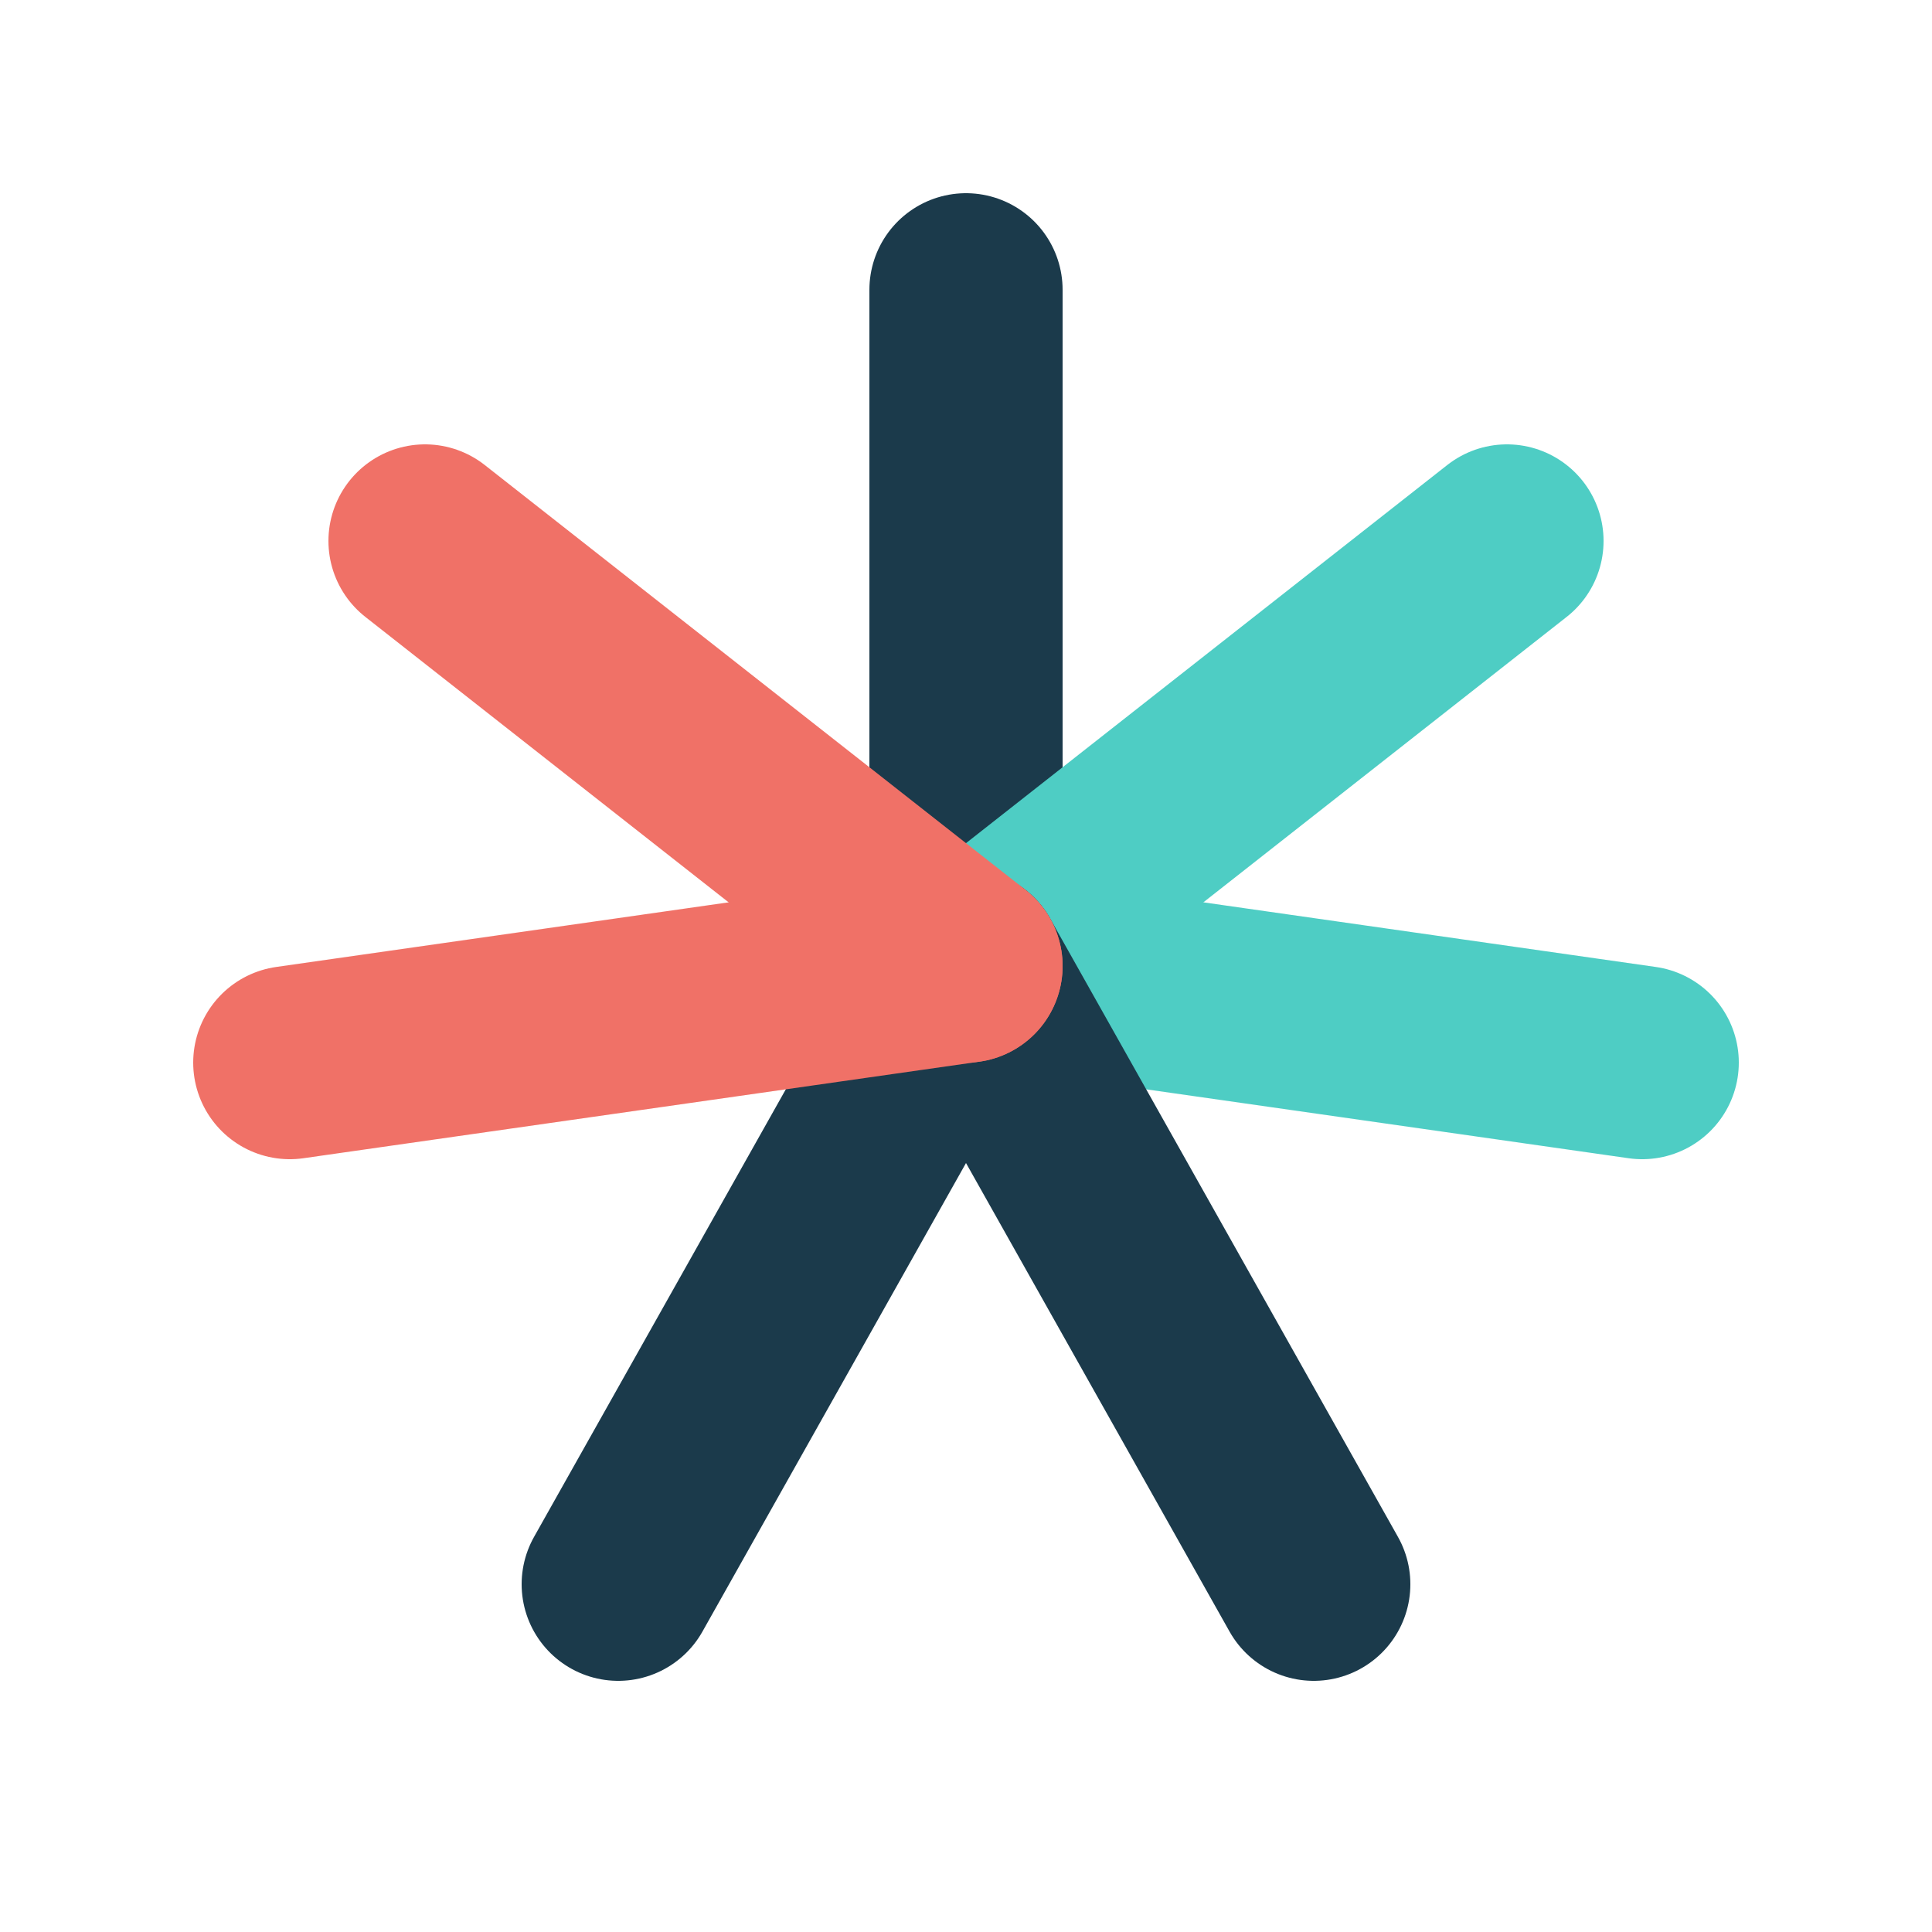 <svg xmlns="http://www.w3.org/2000/svg" viewBox="0 0 100 100">
  <line x1="50" y1="50" x2="50" y2="15" stroke="#1B3A4B" stroke-width="10" stroke-linecap="round"/>
  <line x1="50" y1="50" x2="78" y2="28" stroke="#4ECDC4" stroke-width="10" stroke-linecap="round"/>
  <line x1="50" y1="50" x2="85" y2="55" stroke="#4ECDC4" stroke-width="10" stroke-linecap="round"/>
  <line x1="50" y1="50" x2="68" y2="82" stroke="#1B3A4B" stroke-width="10" stroke-linecap="round"/>
  <line x1="50" y1="50" x2="32" y2="82" stroke="#1B3A4B" stroke-width="10" stroke-linecap="round"/>
  <line x1="50" y1="50" x2="15" y2="55" stroke="#F07167" stroke-width="10" stroke-linecap="round"/>
  <line x1="50" y1="50" x2="22" y2="28" stroke="#F07167" stroke-width="10" stroke-linecap="round"/>
</svg>
